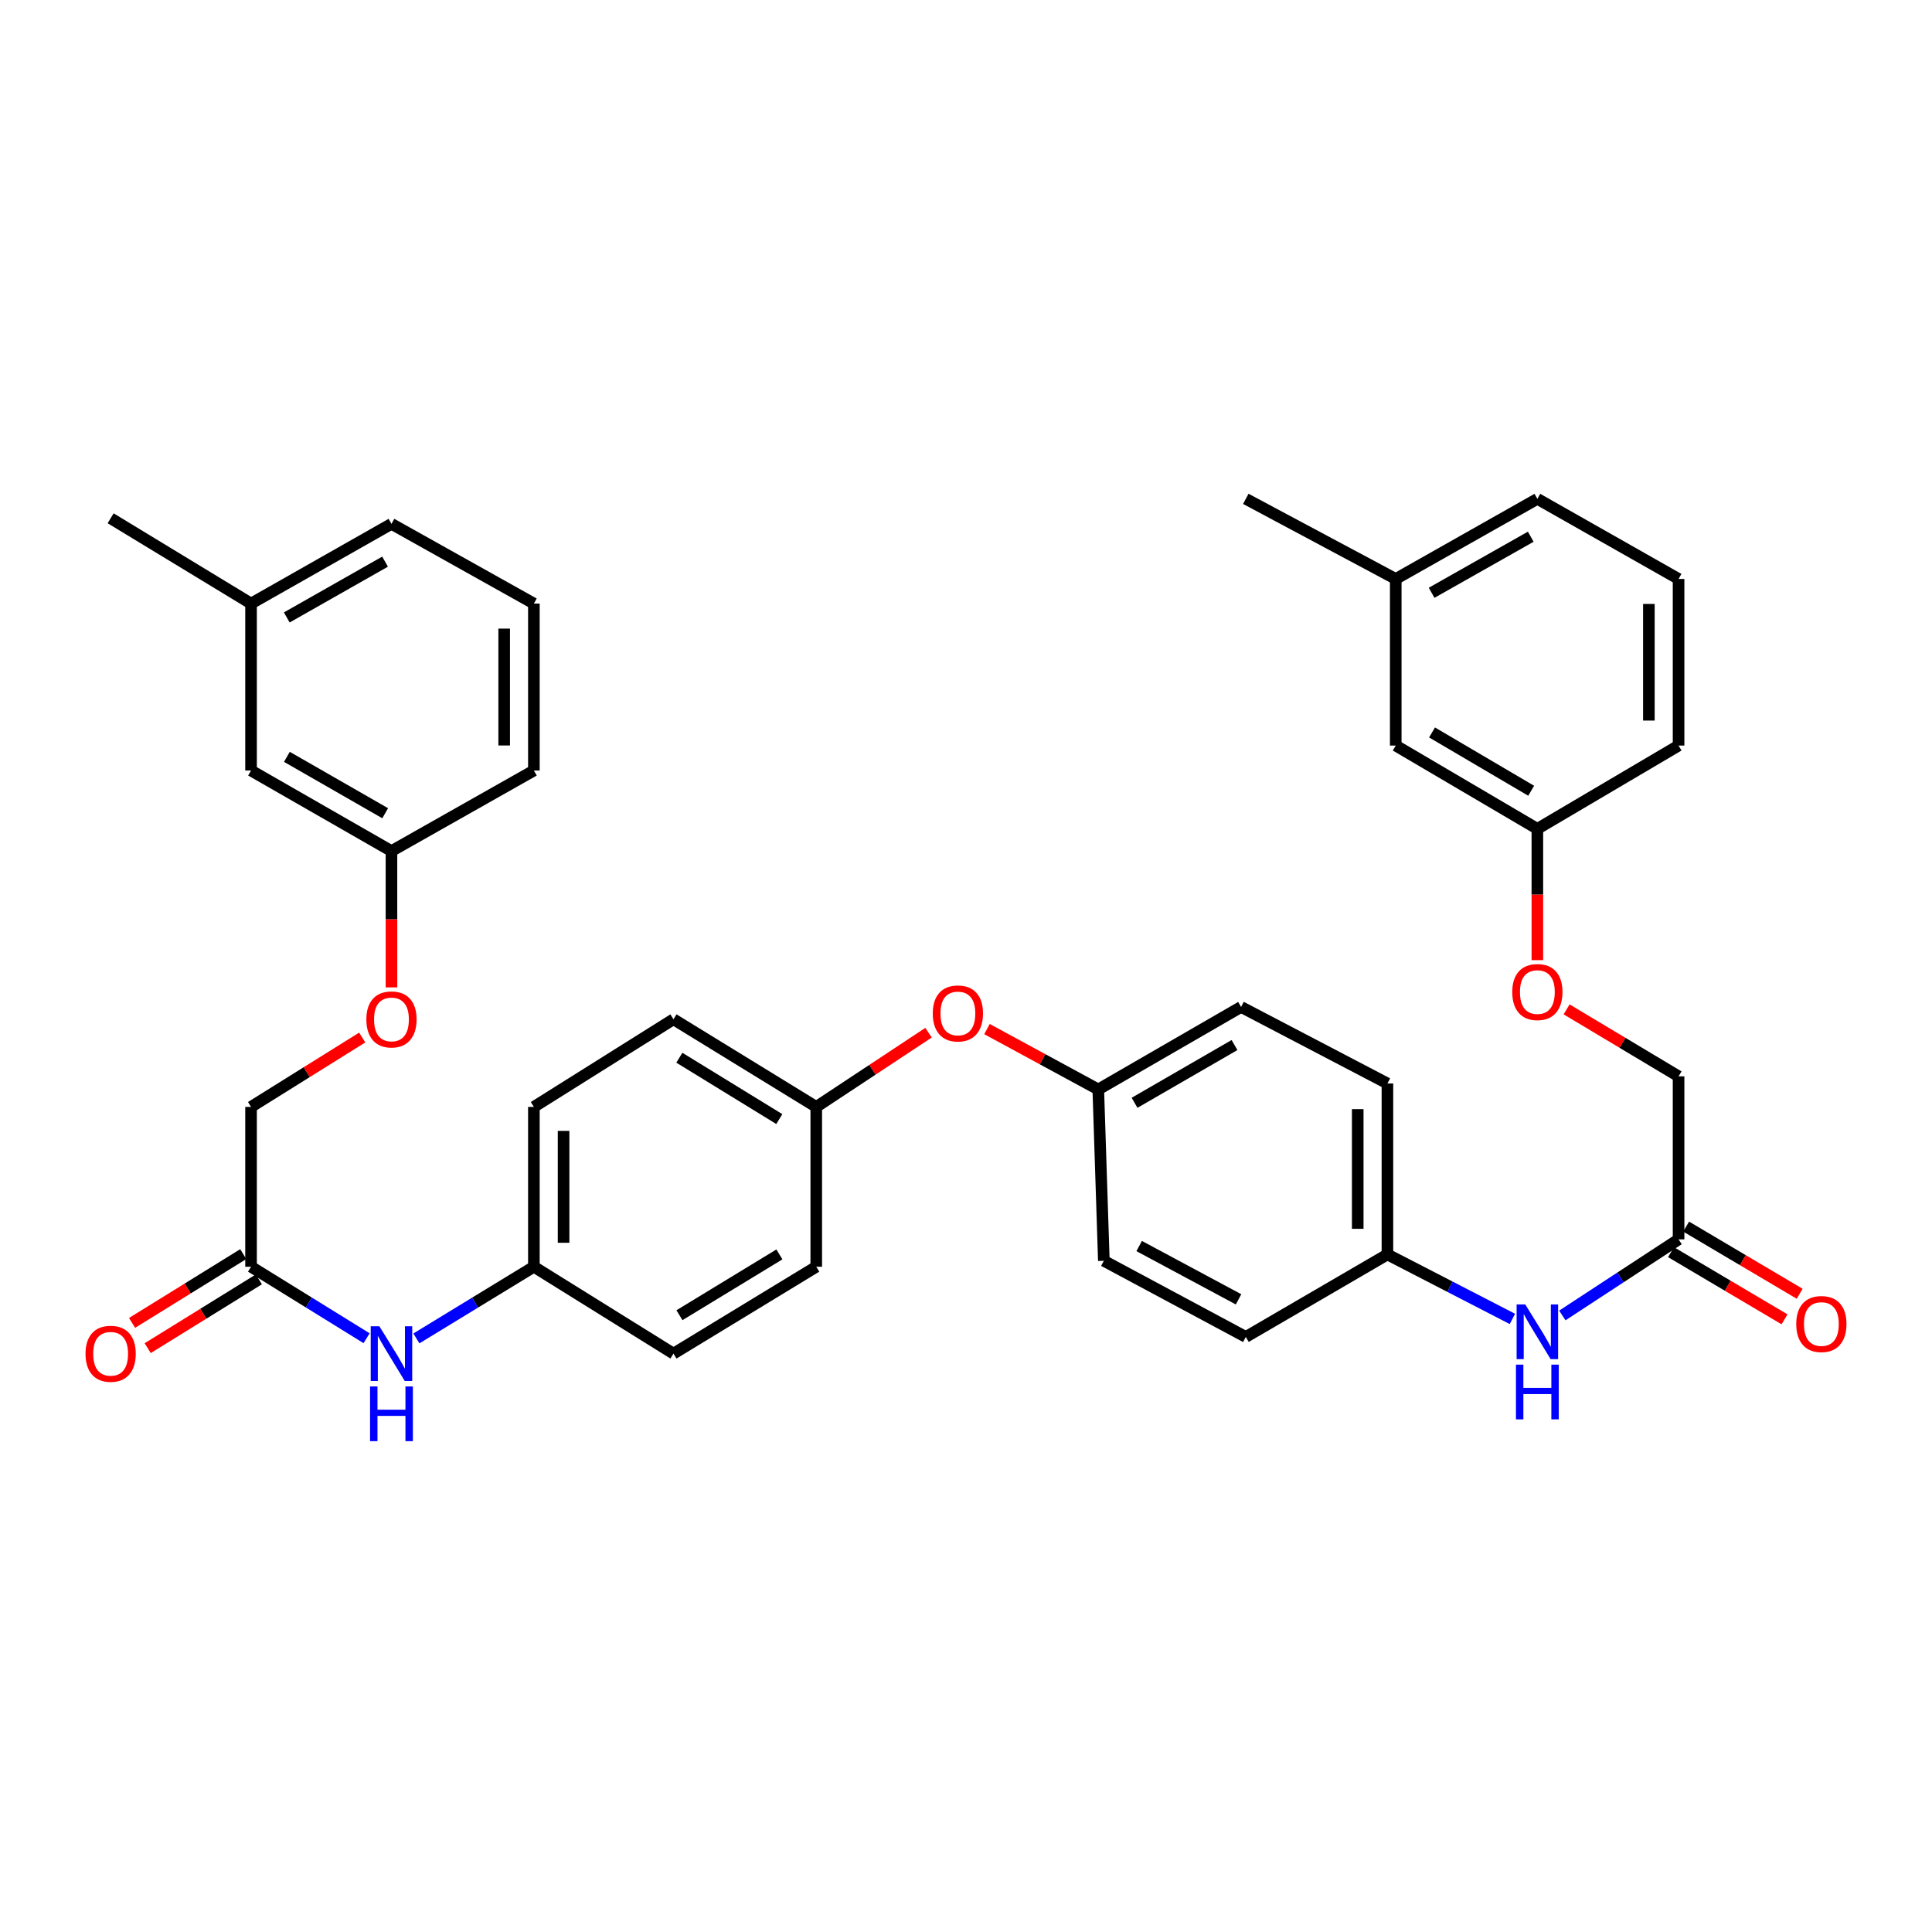 <?xml version='1.0' encoding='iso-8859-1'?>
<svg version='1.1' baseProfile='full'
              xmlns='http://www.w3.org/2000/svg'
                      xmlns:rdkit='http://www.rdkit.org/xml'
                      xmlns:xlink='http://www.w3.org/1999/xlink'
                  xml:space='preserve'
width='1000px' height='1000px' viewBox='0 0 1000 1000'>
<!-- END OF HEADER -->
<rect style='opacity:1.0;fill:#FFFFFF;stroke:none' width='1000' height='1000' x='0' y='0'> </rect>
<path class='bond-2' d='M 868.826,641.497 L 838.744,661.189' style='fill:none;fill-rule:evenodd;stroke:#000000;stroke-width:6px;stroke-linecap:butt;stroke-linejoin:miter;stroke-opacity:1' />
<path class='bond-2' d='M 838.744,661.189 L 808.661,680.881' style='fill:none;fill-rule:evenodd;stroke:#0000FF;stroke-width:6px;stroke-linecap:butt;stroke-linejoin:miter;stroke-opacity:1' />
<path class='bond-3' d='M 864.912,648.112 L 894.293,665.498' style='fill:none;fill-rule:evenodd;stroke:#000000;stroke-width:6px;stroke-linecap:butt;stroke-linejoin:miter;stroke-opacity:1' />
<path class='bond-3' d='M 894.293,665.498 L 923.674,682.884' style='fill:none;fill-rule:evenodd;stroke:#FF0000;stroke-width:6px;stroke-linecap:butt;stroke-linejoin:miter;stroke-opacity:1' />
<path class='bond-3' d='M 872.741,634.882 L 902.122,652.268' style='fill:none;fill-rule:evenodd;stroke:#000000;stroke-width:6px;stroke-linecap:butt;stroke-linejoin:miter;stroke-opacity:1' />
<path class='bond-3' d='M 902.122,652.268 L 931.502,669.654' style='fill:none;fill-rule:evenodd;stroke:#FF0000;stroke-width:6px;stroke-linecap:butt;stroke-linejoin:miter;stroke-opacity:1' />
<path class='bond-10' d='M 868.826,641.497 L 868.826,557.118' style='fill:none;fill-rule:evenodd;stroke:#000000;stroke-width:6px;stroke-linecap:butt;stroke-linejoin:miter;stroke-opacity:1' />
<path class='bond-0' d='M 129.944,655.666 L 159.845,674.165' style='fill:none;fill-rule:evenodd;stroke:#000000;stroke-width:6px;stroke-linecap:butt;stroke-linejoin:miter;stroke-opacity:1' />
<path class='bond-0' d='M 159.845,674.165 L 189.746,692.664' style='fill:none;fill-rule:evenodd;stroke:#0000FF;stroke-width:6px;stroke-linecap:butt;stroke-linejoin:miter;stroke-opacity:1' />
<path class='bond-4' d='M 125.9,649.129 L 97.129,666.929' style='fill:none;fill-rule:evenodd;stroke:#000000;stroke-width:6px;stroke-linecap:butt;stroke-linejoin:miter;stroke-opacity:1' />
<path class='bond-4' d='M 97.129,666.929 L 68.358,684.73' style='fill:none;fill-rule:evenodd;stroke:#FF0000;stroke-width:6px;stroke-linecap:butt;stroke-linejoin:miter;stroke-opacity:1' />
<path class='bond-4' d='M 133.988,662.202 L 105.217,680.002' style='fill:none;fill-rule:evenodd;stroke:#000000;stroke-width:6px;stroke-linecap:butt;stroke-linejoin:miter;stroke-opacity:1' />
<path class='bond-4' d='M 105.217,680.002 L 76.446,697.803' style='fill:none;fill-rule:evenodd;stroke:#FF0000;stroke-width:6px;stroke-linecap:butt;stroke-linejoin:miter;stroke-opacity:1' />
<path class='bond-11' d='M 129.944,655.666 L 129.944,572.935' style='fill:none;fill-rule:evenodd;stroke:#000000;stroke-width:6px;stroke-linecap:butt;stroke-linejoin:miter;stroke-opacity:1' />
<path class='bond-1' d='M 215.521,692.763 L 245.928,674.214' style='fill:none;fill-rule:evenodd;stroke:#0000FF;stroke-width:6px;stroke-linecap:butt;stroke-linejoin:miter;stroke-opacity:1' />
<path class='bond-1' d='M 245.928,674.214 L 276.335,655.666' style='fill:none;fill-rule:evenodd;stroke:#000000;stroke-width:6px;stroke-linecap:butt;stroke-linejoin:miter;stroke-opacity:1' />
<path class='bond-9' d='M 782.814,682.673 L 750.473,665.988' style='fill:none;fill-rule:evenodd;stroke:#0000FF;stroke-width:6px;stroke-linecap:butt;stroke-linejoin:miter;stroke-opacity:1' />
<path class='bond-9' d='M 750.473,665.988 L 718.131,649.303' style='fill:none;fill-rule:evenodd;stroke:#000000;stroke-width:6px;stroke-linecap:butt;stroke-linejoin:miter;stroke-opacity:1' />
<path class='bond-5' d='M 510.865,532.65 L 539.667,548.274' style='fill:none;fill-rule:evenodd;stroke:#FF0000;stroke-width:6px;stroke-linecap:butt;stroke-linejoin:miter;stroke-opacity:1' />
<path class='bond-5' d='M 539.667,548.274 L 568.468,563.899' style='fill:none;fill-rule:evenodd;stroke:#000000;stroke-width:6px;stroke-linecap:butt;stroke-linejoin:miter;stroke-opacity:1' />
<path class='bond-13' d='M 480.601,534.523 L 451.549,553.729' style='fill:none;fill-rule:evenodd;stroke:#FF0000;stroke-width:6px;stroke-linecap:butt;stroke-linejoin:miter;stroke-opacity:1' />
<path class='bond-13' d='M 451.549,553.729 L 422.496,572.935' style='fill:none;fill-rule:evenodd;stroke:#000000;stroke-width:6px;stroke-linecap:butt;stroke-linejoin:miter;stroke-opacity:1' />
<path class='bond-6' d='M 810.867,522.449 L 839.846,539.783' style='fill:none;fill-rule:evenodd;stroke:#FF0000;stroke-width:6px;stroke-linecap:butt;stroke-linejoin:miter;stroke-opacity:1' />
<path class='bond-6' d='M 839.846,539.783 L 868.826,557.118' style='fill:none;fill-rule:evenodd;stroke:#000000;stroke-width:6px;stroke-linecap:butt;stroke-linejoin:miter;stroke-opacity:1' />
<path class='bond-14' d='M 795.737,496.97 L 795.737,462.991' style='fill:none;fill-rule:evenodd;stroke:#FF0000;stroke-width:6px;stroke-linecap:butt;stroke-linejoin:miter;stroke-opacity:1' />
<path class='bond-14' d='M 795.737,462.991 L 795.737,429.012' style='fill:none;fill-rule:evenodd;stroke:#000000;stroke-width:6px;stroke-linecap:butt;stroke-linejoin:miter;stroke-opacity:1' />
<path class='bond-7' d='M 187.481,537.02 L 158.712,554.977' style='fill:none;fill-rule:evenodd;stroke:#FF0000;stroke-width:6px;stroke-linecap:butt;stroke-linejoin:miter;stroke-opacity:1' />
<path class='bond-7' d='M 158.712,554.977 L 129.944,572.935' style='fill:none;fill-rule:evenodd;stroke:#000000;stroke-width:6px;stroke-linecap:butt;stroke-linejoin:miter;stroke-opacity:1' />
<path class='bond-15' d='M 202.623,511.072 L 202.623,475.794' style='fill:none;fill-rule:evenodd;stroke:#FF0000;stroke-width:6px;stroke-linecap:butt;stroke-linejoin:miter;stroke-opacity:1' />
<path class='bond-15' d='M 202.623,475.794 L 202.623,440.516' style='fill:none;fill-rule:evenodd;stroke:#000000;stroke-width:6px;stroke-linecap:butt;stroke-linejoin:miter;stroke-opacity:1' />
<path class='bond-8' d='M 276.335,655.666 L 276.335,572.935' style='fill:none;fill-rule:evenodd;stroke:#000000;stroke-width:6px;stroke-linecap:butt;stroke-linejoin:miter;stroke-opacity:1' />
<path class='bond-8' d='M 291.708,643.256 L 291.708,585.344' style='fill:none;fill-rule:evenodd;stroke:#000000;stroke-width:6px;stroke-linecap:butt;stroke-linejoin:miter;stroke-opacity:1' />
<path class='bond-38' d='M 276.335,655.666 L 348.587,700.631' style='fill:none;fill-rule:evenodd;stroke:#000000;stroke-width:6px;stroke-linecap:butt;stroke-linejoin:miter;stroke-opacity:1' />
<path class='bond-19' d='M 718.131,649.303 L 718.131,560.807' style='fill:none;fill-rule:evenodd;stroke:#000000;stroke-width:6px;stroke-linecap:butt;stroke-linejoin:miter;stroke-opacity:1' />
<path class='bond-19' d='M 702.758,636.029 L 702.758,574.082' style='fill:none;fill-rule:evenodd;stroke:#000000;stroke-width:6px;stroke-linecap:butt;stroke-linejoin:miter;stroke-opacity:1' />
<path class='bond-20' d='M 718.131,649.303 L 644.828,691.997' style='fill:none;fill-rule:evenodd;stroke:#000000;stroke-width:6px;stroke-linecap:butt;stroke-linejoin:miter;stroke-opacity:1' />
<path class='bond-12' d='M 568.468,563.899 L 571.347,652.583' style='fill:none;fill-rule:evenodd;stroke:#000000;stroke-width:6px;stroke-linecap:butt;stroke-linejoin:miter;stroke-opacity:1' />
<path class='bond-36' d='M 568.468,563.899 L 642.377,521.197' style='fill:none;fill-rule:evenodd;stroke:#000000;stroke-width:6px;stroke-linecap:butt;stroke-linejoin:miter;stroke-opacity:1' />
<path class='bond-36' d='M 587.245,570.804 L 638.981,540.913' style='fill:none;fill-rule:evenodd;stroke:#000000;stroke-width:6px;stroke-linecap:butt;stroke-linejoin:miter;stroke-opacity:1' />
<path class='bond-22' d='M 422.496,572.935 L 422.496,655.666' style='fill:none;fill-rule:evenodd;stroke:#000000;stroke-width:6px;stroke-linecap:butt;stroke-linejoin:miter;stroke-opacity:1' />
<path class='bond-23' d='M 422.496,572.935 L 348.587,527.568' style='fill:none;fill-rule:evenodd;stroke:#000000;stroke-width:6px;stroke-linecap:butt;stroke-linejoin:miter;stroke-opacity:1' />
<path class='bond-23' d='M 403.367,579.231 L 351.631,547.475' style='fill:none;fill-rule:evenodd;stroke:#000000;stroke-width:6px;stroke-linecap:butt;stroke-linejoin:miter;stroke-opacity:1' />
<path class='bond-16' d='M 795.737,429.012 L 722.435,385.9' style='fill:none;fill-rule:evenodd;stroke:#000000;stroke-width:6px;stroke-linecap:butt;stroke-linejoin:miter;stroke-opacity:1' />
<path class='bond-16' d='M 792.535,409.294 L 741.224,379.116' style='fill:none;fill-rule:evenodd;stroke:#000000;stroke-width:6px;stroke-linecap:butt;stroke-linejoin:miter;stroke-opacity:1' />
<path class='bond-30' d='M 795.737,429.012 L 868.826,385.9' style='fill:none;fill-rule:evenodd;stroke:#000000;stroke-width:6px;stroke-linecap:butt;stroke-linejoin:miter;stroke-opacity:1' />
<path class='bond-17' d='M 202.623,440.516 L 129.944,398.821' style='fill:none;fill-rule:evenodd;stroke:#000000;stroke-width:6px;stroke-linecap:butt;stroke-linejoin:miter;stroke-opacity:1' />
<path class='bond-17' d='M 199.371,420.927 L 148.495,391.741' style='fill:none;fill-rule:evenodd;stroke:#000000;stroke-width:6px;stroke-linecap:butt;stroke-linejoin:miter;stroke-opacity:1' />
<path class='bond-31' d='M 202.623,440.516 L 276.335,398.821' style='fill:none;fill-rule:evenodd;stroke:#000000;stroke-width:6px;stroke-linecap:butt;stroke-linejoin:miter;stroke-opacity:1' />
<path class='bond-26' d='M 722.435,385.9 L 722.435,299.667' style='fill:none;fill-rule:evenodd;stroke:#000000;stroke-width:6px;stroke-linecap:butt;stroke-linejoin:miter;stroke-opacity:1' />
<path class='bond-27' d='M 129.944,398.821 L 129.944,312.409' style='fill:none;fill-rule:evenodd;stroke:#000000;stroke-width:6px;stroke-linecap:butt;stroke-linejoin:miter;stroke-opacity:1' />
<path class='bond-18' d='M 276.335,572.935 L 348.587,527.568' style='fill:none;fill-rule:evenodd;stroke:#000000;stroke-width:6px;stroke-linecap:butt;stroke-linejoin:miter;stroke-opacity:1' />
<path class='bond-24' d='M 718.131,560.807 L 642.377,521.197' style='fill:none;fill-rule:evenodd;stroke:#000000;stroke-width:6px;stroke-linecap:butt;stroke-linejoin:miter;stroke-opacity:1' />
<path class='bond-25' d='M 644.828,691.997 L 571.347,652.583' style='fill:none;fill-rule:evenodd;stroke:#000000;stroke-width:6px;stroke-linecap:butt;stroke-linejoin:miter;stroke-opacity:1' />
<path class='bond-25' d='M 641.072,672.538 L 589.635,644.948' style='fill:none;fill-rule:evenodd;stroke:#000000;stroke-width:6px;stroke-linecap:butt;stroke-linejoin:miter;stroke-opacity:1' />
<path class='bond-21' d='M 348.587,700.631 L 422.496,655.666' style='fill:none;fill-rule:evenodd;stroke:#000000;stroke-width:6px;stroke-linecap:butt;stroke-linejoin:miter;stroke-opacity:1' />
<path class='bond-21' d='M 351.683,680.753 L 403.419,649.277' style='fill:none;fill-rule:evenodd;stroke:#000000;stroke-width:6px;stroke-linecap:butt;stroke-linejoin:miter;stroke-opacity:1' />
<path class='bond-34' d='M 722.435,299.667 L 644.828,258.203' style='fill:none;fill-rule:evenodd;stroke:#000000;stroke-width:6px;stroke-linecap:butt;stroke-linejoin:miter;stroke-opacity:1' />
<path class='bond-37' d='M 722.435,299.667 L 795.737,258.203' style='fill:none;fill-rule:evenodd;stroke:#000000;stroke-width:6px;stroke-linecap:butt;stroke-linejoin:miter;stroke-opacity:1' />
<path class='bond-37' d='M 740.999,306.828 L 792.311,277.803' style='fill:none;fill-rule:evenodd;stroke:#000000;stroke-width:6px;stroke-linecap:butt;stroke-linejoin:miter;stroke-opacity:1' />
<path class='bond-35' d='M 129.944,312.409 L 57.265,268.264' style='fill:none;fill-rule:evenodd;stroke:#000000;stroke-width:6px;stroke-linecap:butt;stroke-linejoin:miter;stroke-opacity:1' />
<path class='bond-39' d='M 129.944,312.409 L 202.623,271.151' style='fill:none;fill-rule:evenodd;stroke:#000000;stroke-width:6px;stroke-linecap:butt;stroke-linejoin:miter;stroke-opacity:1' />
<path class='bond-39' d='M 148.435,319.589 L 199.31,290.708' style='fill:none;fill-rule:evenodd;stroke:#000000;stroke-width:6px;stroke-linecap:butt;stroke-linejoin:miter;stroke-opacity:1' />
<path class='bond-28' d='M 868.826,299.667 L 868.826,385.9' style='fill:none;fill-rule:evenodd;stroke:#000000;stroke-width:6px;stroke-linecap:butt;stroke-linejoin:miter;stroke-opacity:1' />
<path class='bond-28' d='M 853.454,312.602 L 853.454,372.965' style='fill:none;fill-rule:evenodd;stroke:#000000;stroke-width:6px;stroke-linecap:butt;stroke-linejoin:miter;stroke-opacity:1' />
<path class='bond-32' d='M 868.826,299.667 L 795.737,258.203' style='fill:none;fill-rule:evenodd;stroke:#000000;stroke-width:6px;stroke-linecap:butt;stroke-linejoin:miter;stroke-opacity:1' />
<path class='bond-29' d='M 276.335,312.409 L 276.335,398.821' style='fill:none;fill-rule:evenodd;stroke:#000000;stroke-width:6px;stroke-linecap:butt;stroke-linejoin:miter;stroke-opacity:1' />
<path class='bond-29' d='M 260.962,325.371 L 260.962,385.86' style='fill:none;fill-rule:evenodd;stroke:#000000;stroke-width:6px;stroke-linecap:butt;stroke-linejoin:miter;stroke-opacity:1' />
<path class='bond-33' d='M 276.335,312.409 L 202.623,271.151' style='fill:none;fill-rule:evenodd;stroke:#000000;stroke-width:6px;stroke-linecap:butt;stroke-linejoin:miter;stroke-opacity:1' />
<path  class='atom-2' d='M 196.363 686.471
L 205.643 701.471
Q 206.563 702.951, 208.043 705.631
Q 209.523 708.311, 209.603 708.471
L 209.603 686.471
L 213.363 686.471
L 213.363 714.791
L 209.483 714.791
L 199.523 698.391
Q 198.363 696.471, 197.123 694.271
Q 195.923 692.071, 195.563 691.391
L 195.563 714.791
L 191.883 714.791
L 191.883 686.471
L 196.363 686.471
' fill='#0000FF'/>
<path  class='atom-2' d='M 191.543 717.623
L 195.383 717.623
L 195.383 729.663
L 209.863 729.663
L 209.863 717.623
L 213.703 717.623
L 213.703 745.943
L 209.863 745.943
L 209.863 732.863
L 195.383 732.863
L 195.383 745.943
L 191.543 745.943
L 191.543 717.623
' fill='#0000FF'/>
<path  class='atom-3' d='M 789.477 675.181
L 798.757 690.181
Q 799.677 691.661, 801.157 694.341
Q 802.637 697.021, 802.717 697.181
L 802.717 675.181
L 806.477 675.181
L 806.477 703.501
L 802.597 703.501
L 792.637 687.101
Q 791.477 685.181, 790.237 682.981
Q 789.037 680.781, 788.677 680.101
L 788.677 703.501
L 784.997 703.501
L 784.997 675.181
L 789.477 675.181
' fill='#0000FF'/>
<path  class='atom-3' d='M 784.657 706.333
L 788.497 706.333
L 788.497 718.373
L 802.977 718.373
L 802.977 706.333
L 806.817 706.333
L 806.817 734.653
L 802.977 734.653
L 802.977 721.573
L 788.497 721.573
L 788.497 734.653
L 784.657 734.653
L 784.657 706.333
' fill='#0000FF'/>
<path  class='atom-4' d='M 929.735 685.313
Q 929.735 678.513, 933.095 674.713
Q 936.455 670.913, 942.735 670.913
Q 949.015 670.913, 952.375 674.713
Q 955.735 678.513, 955.735 685.313
Q 955.735 692.193, 952.335 696.113
Q 948.935 699.993, 942.735 699.993
Q 936.495 699.993, 933.095 696.113
Q 929.735 692.233, 929.735 685.313
M 942.735 696.793
Q 947.055 696.793, 949.375 693.913
Q 951.735 690.993, 951.735 685.313
Q 951.735 679.753, 949.375 676.953
Q 947.055 674.113, 942.735 674.113
Q 938.415 674.113, 936.055 676.913
Q 933.735 679.713, 933.735 685.313
Q 933.735 691.033, 936.055 693.913
Q 938.415 696.793, 942.735 696.793
' fill='#FF0000'/>
<path  class='atom-5' d='M 44.265 700.711
Q 44.265 693.911, 47.625 690.111
Q 50.985 686.311, 57.265 686.311
Q 63.545 686.311, 66.905 690.111
Q 70.265 693.911, 70.265 700.711
Q 70.265 707.591, 66.865 711.511
Q 63.465 715.391, 57.265 715.391
Q 51.025 715.391, 47.625 711.511
Q 44.265 707.631, 44.265 700.711
M 57.265 712.191
Q 61.585 712.191, 63.905 709.311
Q 66.265 706.391, 66.265 700.711
Q 66.265 695.151, 63.905 692.351
Q 61.585 689.511, 57.265 689.511
Q 52.945 689.511, 50.585 692.311
Q 48.265 695.111, 48.265 700.711
Q 48.265 706.431, 50.585 709.311
Q 52.945 712.191, 57.265 712.191
' fill='#FF0000'/>
<path  class='atom-6' d='M 482.798 524.556
Q 482.798 517.756, 486.158 513.956
Q 489.518 510.156, 495.798 510.156
Q 502.078 510.156, 505.438 513.956
Q 508.798 517.756, 508.798 524.556
Q 508.798 531.436, 505.398 535.356
Q 501.998 539.236, 495.798 539.236
Q 489.558 539.236, 486.158 535.356
Q 482.798 531.476, 482.798 524.556
M 495.798 536.036
Q 500.118 536.036, 502.438 533.156
Q 504.798 530.236, 504.798 524.556
Q 504.798 518.996, 502.438 516.196
Q 500.118 513.356, 495.798 513.356
Q 491.478 513.356, 489.118 516.156
Q 486.798 518.956, 486.798 524.556
Q 486.798 530.276, 489.118 533.156
Q 491.478 536.036, 495.798 536.036
' fill='#FF0000'/>
<path  class='atom-7' d='M 782.737 513.48
Q 782.737 506.68, 786.097 502.88
Q 789.457 499.08, 795.737 499.08
Q 802.017 499.08, 805.377 502.88
Q 808.737 506.68, 808.737 513.48
Q 808.737 520.36, 805.337 524.28
Q 801.937 528.16, 795.737 528.16
Q 789.497 528.16, 786.097 524.28
Q 782.737 520.4, 782.737 513.48
M 795.737 524.96
Q 800.057 524.96, 802.377 522.08
Q 804.737 519.16, 804.737 513.48
Q 804.737 507.92, 802.377 505.12
Q 800.057 502.28, 795.737 502.28
Q 791.417 502.28, 789.057 505.08
Q 786.737 507.88, 786.737 513.48
Q 786.737 519.2, 789.057 522.08
Q 791.417 524.96, 795.737 524.96
' fill='#FF0000'/>
<path  class='atom-8' d='M 189.623 527.648
Q 189.623 520.848, 192.983 517.048
Q 196.343 513.248, 202.623 513.248
Q 208.903 513.248, 212.263 517.048
Q 215.623 520.848, 215.623 527.648
Q 215.623 534.528, 212.223 538.448
Q 208.823 542.328, 202.623 542.328
Q 196.383 542.328, 192.983 538.448
Q 189.623 534.568, 189.623 527.648
M 202.623 539.128
Q 206.943 539.128, 209.263 536.248
Q 211.623 533.328, 211.623 527.648
Q 211.623 522.088, 209.263 519.288
Q 206.943 516.448, 202.623 516.448
Q 198.303 516.448, 195.943 519.248
Q 193.623 522.048, 193.623 527.648
Q 193.623 533.368, 195.943 536.248
Q 198.303 539.128, 202.623 539.128
' fill='#FF0000'/>
</svg>
